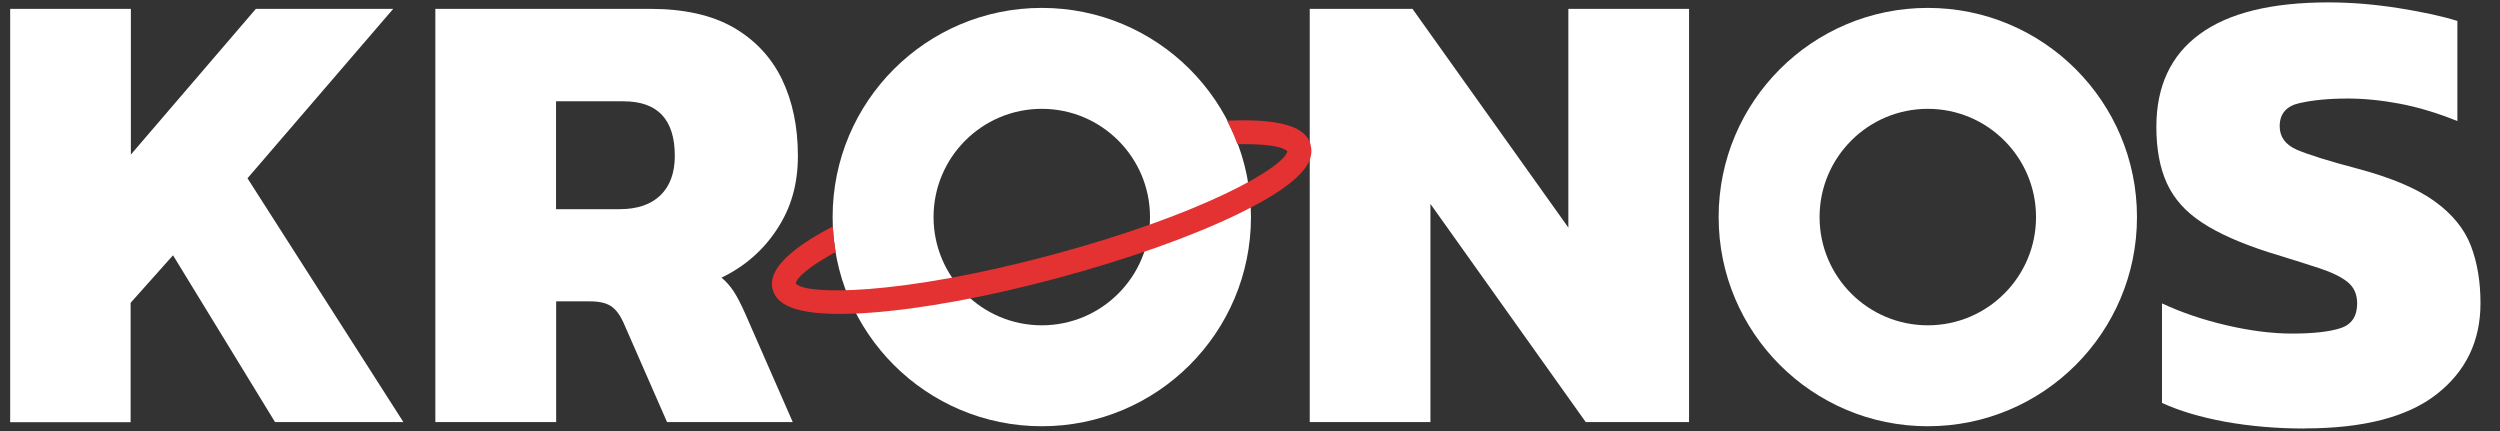 <svg width="145" height="25" viewBox="0 0 145 25" fill="none" xmlns="http://www.w3.org/2000/svg">
<rect x="0" y="0" width="145" height="25" fill="#333333" stroke="none"/>
<path d="M75.965 24.486V0.514H81.924L90.965 13.201V0.514H97.965V24.479H91.972L82.965 11.826V24.479H75.965V24.486Z" fill="white"/>
<path d="M133.66 24.854C132.048 24.854 130.521 24.722 129.083 24.465C127.646 24.201 126.417 23.84 125.396 23.368V17.597C126.514 18.118 127.75 18.542 129.118 18.861C130.479 19.181 131.757 19.347 132.951 19.347C134.146 19.347 135.125 19.243 135.764 19.028C136.396 18.82 136.715 18.34 136.715 17.597C136.715 17.076 136.535 16.667 136.173 16.368C135.812 16.07 135.257 15.799 134.5 15.549C133.743 15.299 132.757 14.993 131.542 14.618C129.93 14.097 128.653 13.528 127.708 12.903C126.764 12.285 126.09 11.528 125.68 10.632C125.271 9.736 125.069 8.646 125.069 7.354C125.069 5 125.91 3.201 127.583 1.979C129.257 0.75 131.743 0.139 135.048 0.139C136.361 0.139 137.722 0.25 139.125 0.472C140.528 0.694 141.66 0.944 142.528 1.215V7.021C141.361 6.549 140.243 6.215 139.18 6.014C138.111 5.813 137.111 5.715 136.167 5.715C135.076 5.715 134.146 5.806 133.375 5.979C132.604 6.153 132.222 6.597 132.222 7.319C132.222 7.938 132.549 8.389 133.208 8.681C133.868 8.965 135.035 9.333 136.722 9.778C138.68 10.299 140.18 10.931 141.208 11.674C142.236 12.417 142.937 13.278 143.312 14.257C143.687 15.236 143.868 16.347 143.868 17.59C143.868 19.771 143.028 21.528 141.34 22.854C139.653 24.181 137.097 24.847 133.674 24.847L133.66 24.854Z" fill="white"/>
<path d="M0.59 24.486V0.514H7.59V8.965L14.84 0.514H22.806L14.354 10.34L23.396 24.479H15.951L10.035 14.806L7.576 17.562V24.486H0.59Z" fill="white"/>
<path d="M25.25 24.486V0.514H37.715C39.674 0.514 41.285 0.875 42.535 1.59C43.785 2.313 44.722 3.306 45.347 4.583C45.965 5.861 46.278 7.347 46.278 9.028C46.278 10.708 45.875 12.062 45.069 13.292C44.264 14.521 43.188 15.458 41.847 16.104C42.118 16.326 42.354 16.597 42.556 16.903C42.757 17.215 42.979 17.639 43.222 18.188L45.979 24.479H38.688L36.16 18.708C35.958 18.264 35.722 17.945 35.438 17.757C35.153 17.57 34.75 17.479 34.229 17.479H32.257V24.479H25.257L25.25 24.486ZM32.25 12.132H35.938C36.951 12.132 37.743 11.868 38.299 11.333C38.854 10.799 39.139 10.035 39.139 9.042C39.139 6.931 38.146 5.875 36.16 5.875H32.25V12.125V12.132Z" fill="white"/>
<path d="M111.813 0.458C105.111 0.458 99.681 5.889 99.681 12.59C99.681 19.292 105.111 24.722 111.813 24.722C118.514 24.722 123.945 19.292 123.945 12.59C123.945 5.889 118.514 0.458 111.813 0.458ZM111.813 18.868C108.347 18.868 105.535 16.055 105.535 12.59C105.535 9.125 108.347 6.312 111.813 6.312C115.278 6.312 118.09 9.125 118.09 12.59C118.09 16.055 115.278 18.868 111.813 18.868Z" fill="white"/>
<path d="M60.424 0.458C53.722 0.458 48.292 5.889 48.292 12.59C48.292 19.292 53.722 24.722 60.424 24.722C67.125 24.722 72.556 19.292 72.556 12.59C72.556 5.889 67.125 0.458 60.424 0.458ZM60.424 18.868C56.958 18.868 54.146 16.055 54.146 12.59C54.146 9.125 56.958 6.312 60.424 6.312C63.889 6.312 66.701 9.125 66.701 12.59C66.701 16.055 63.889 18.868 60.424 18.868Z" fill="white"/>
<path d="M76.021 8.41C75.833 7.708 75.111 6.826 71.167 7C71.396 7.438 71.597 7.896 71.771 8.361C71.924 8.361 72.076 8.361 72.215 8.361C73.604 8.361 74.444 8.528 74.667 8.778C74.479 9.688 69.84 12.417 61 14.785C52.062 17.181 46.66 17.104 46.16 16.444C46.194 16.09 46.979 15.431 48.472 14.611C48.389 14.125 48.326 13.632 48.306 13.132C46.076 14.292 44.493 15.569 44.812 16.778C44.986 17.417 45.597 18.208 48.694 18.208C49.208 18.208 49.792 18.188 50.444 18.139C53.451 17.924 57.326 17.208 61.354 16.125C65.382 15.042 69.097 13.729 71.812 12.41C75.993 10.382 76.208 9.16 76.014 8.41H76.021Z" fill="#E33231"/>
</svg>
